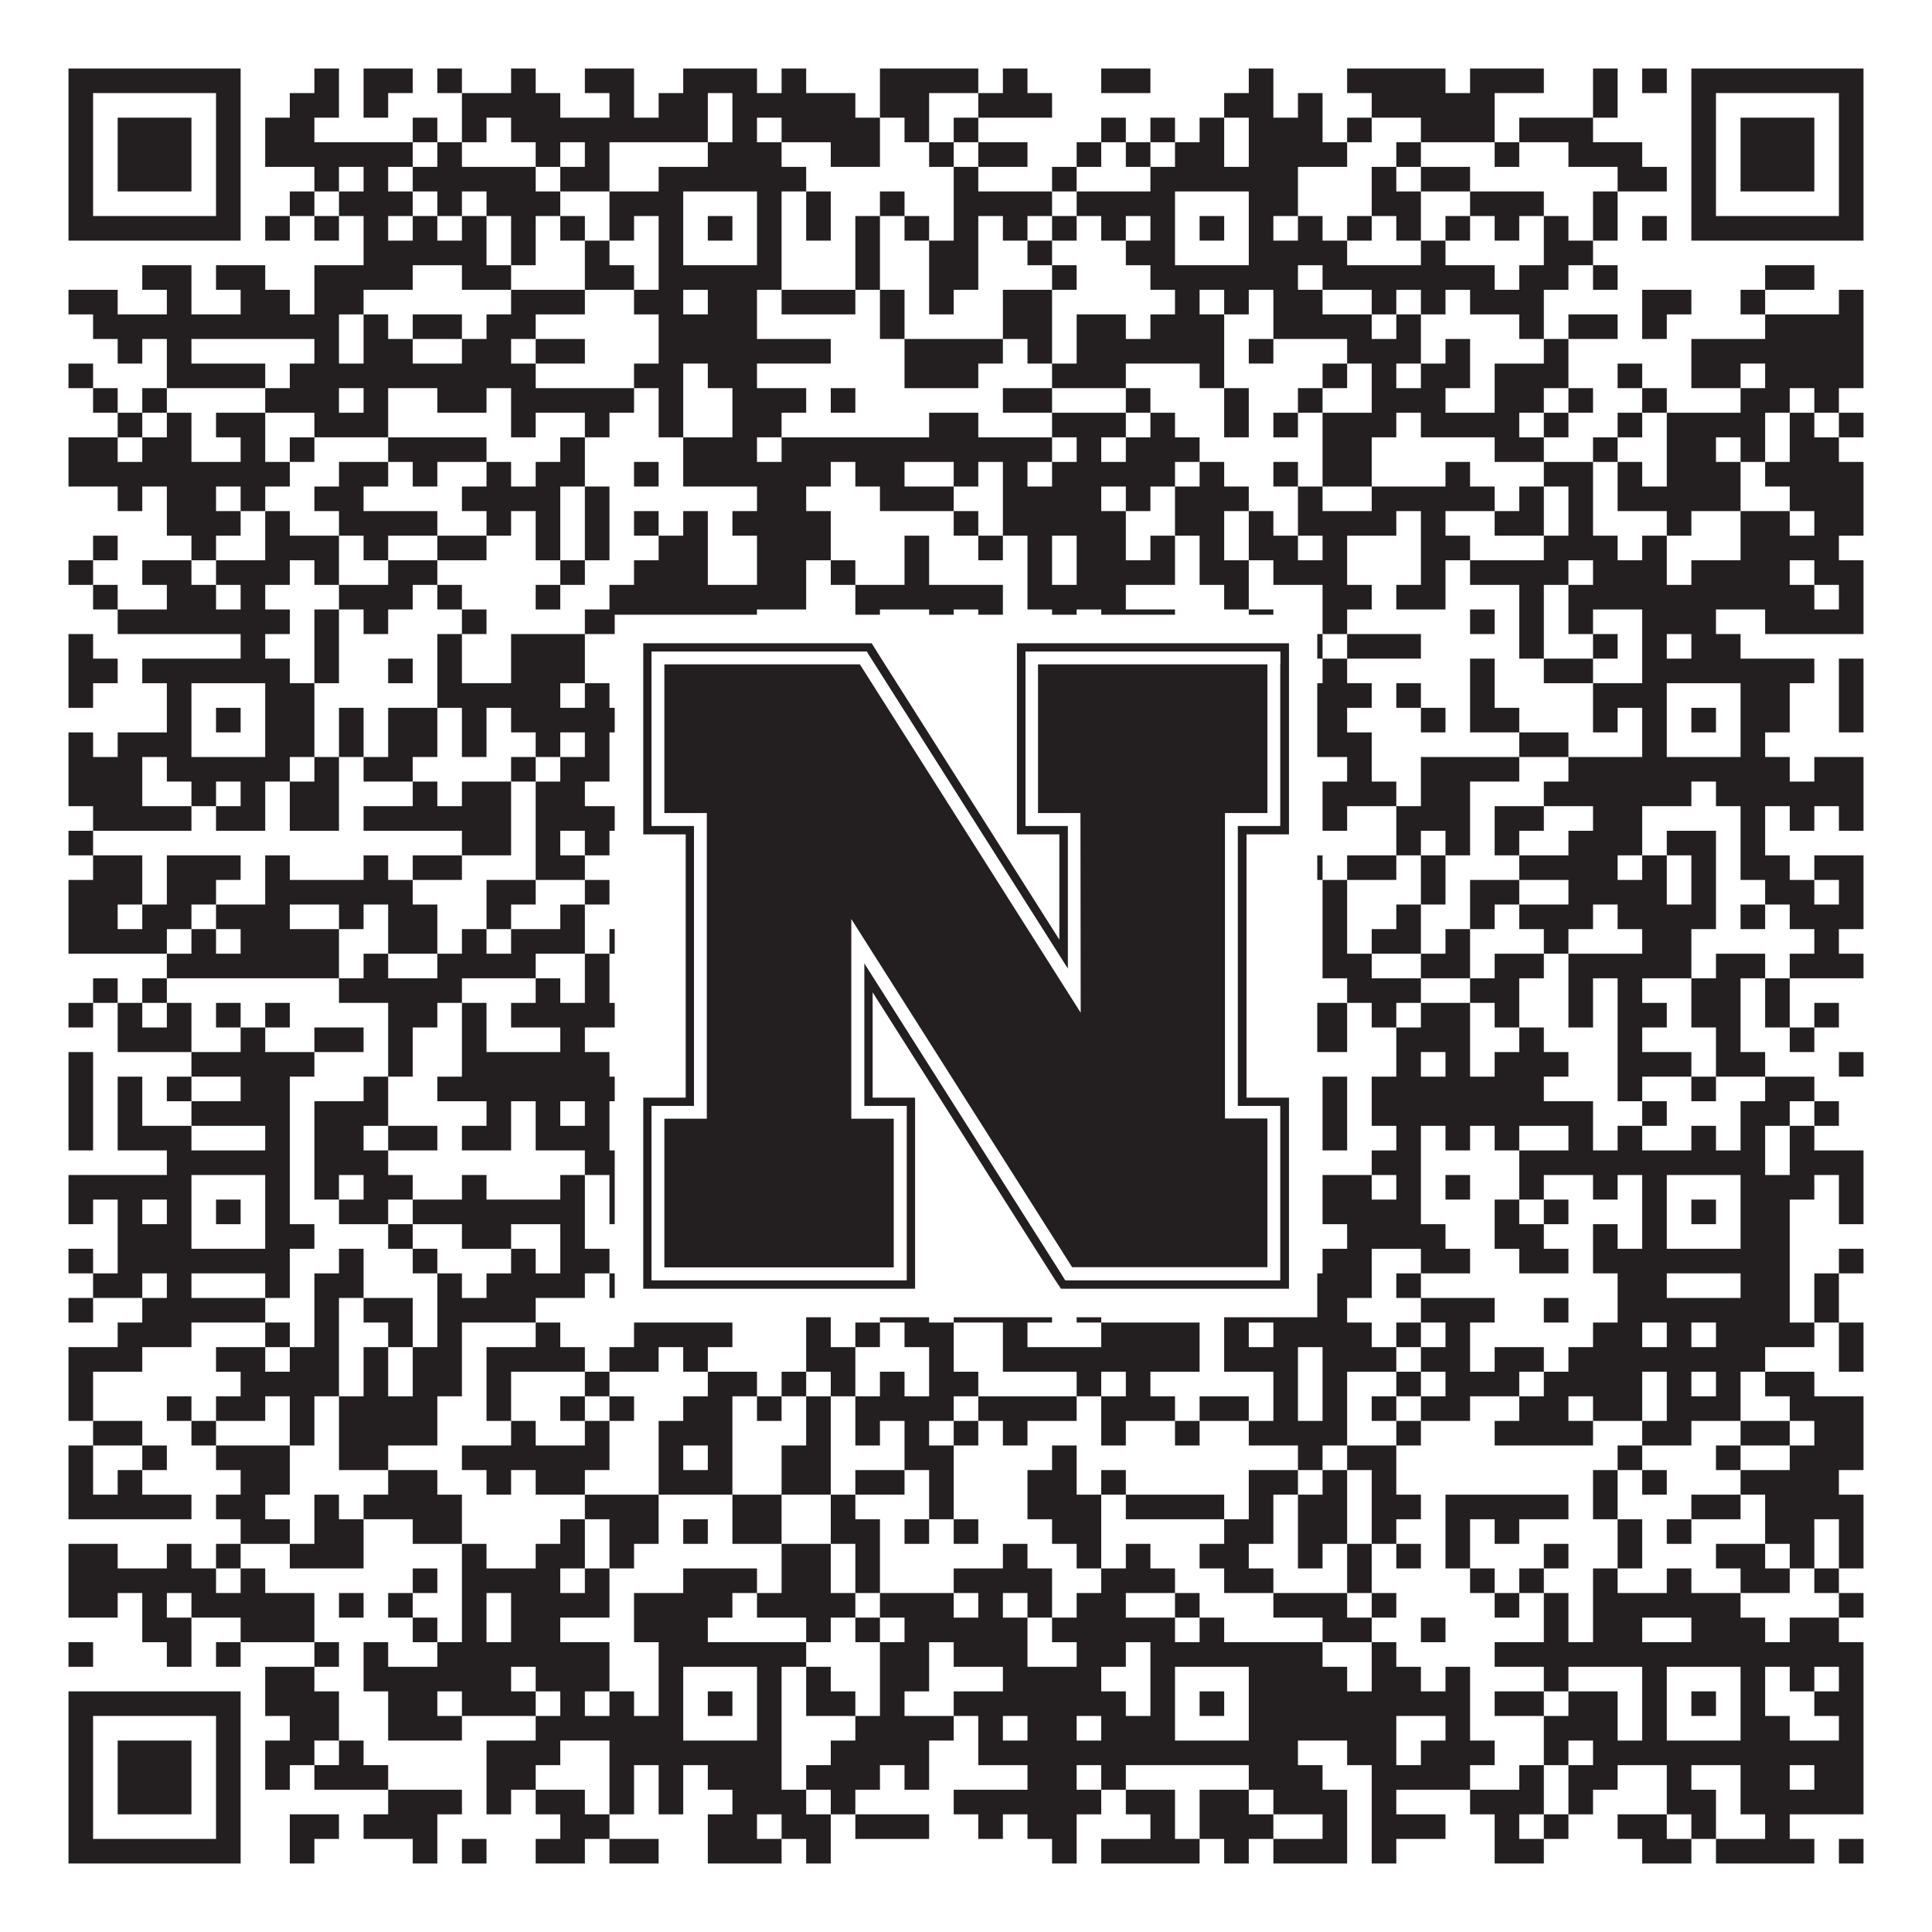 <?xml version="1.0"?>
<svg xmlns="http://www.w3.org/2000/svg" xmlns:xlink="http://www.w3.org/1999/xlink" version="1.1" width="1100px" height="1100px" viewBox="0 0 1100 1100"><rect x="0" y="0" width="1100" height="1100" fill="#ffffff" fill-opacity="1"/><path fill="#231f20" fill-opacity="1" d="M39,39L137,39L137,53L39,53ZM179,39L193,39L193,53L179,53ZM207,39L235,39L235,53L207,53ZM249,39L263,39L263,53L249,53ZM291,39L305,39L305,53L291,53ZM333,39L361,39L361,53L333,53ZM389,39L431,39L431,53L389,53ZM445,39L459,39L459,53L445,53ZM501,39L557,39L557,53L501,53ZM571,39L585,39L585,53L571,53ZM627,39L655,39L655,53L627,53ZM711,39L725,39L725,53L711,53ZM767,39L823,39L823,53L767,53ZM837,39L879,39L879,53L837,53ZM907,39L921,39L921,53L907,53ZM935,39L949,39L949,53L935,53ZM963,39L1061,39L1061,53L963,53ZM39,53L53,53L53,67L39,67ZM123,53L137,53L137,67L123,67ZM165,53L193,53L193,67L165,67ZM207,53L221,53L221,67L207,67ZM263,53L319,53L319,67L263,67ZM347,53L361,53L361,67L347,67ZM375,53L403,53L403,67L375,67ZM417,53L487,53L487,67L417,67ZM501,53L529,53L529,67L501,67ZM557,53L599,53L599,67L557,67ZM697,53L725,53L725,67L697,67ZM739,53L753,53L753,67L739,67ZM781,53L851,53L851,67L781,67ZM907,53L921,53L921,67L907,67ZM963,53L977,53L977,67L963,67ZM1047,53L1061,53L1061,67L1047,67ZM39,67L53,67L53,81L39,81ZM67,67L109,67L109,81L67,81ZM123,67L137,67L137,81L123,81ZM151,67L179,67L179,81L151,81ZM235,67L249,67L249,81L235,81ZM263,67L277,67L277,81L263,81ZM291,67L403,67L403,81L291,81ZM417,67L431,67L431,81L417,81ZM445,67L501,67L501,81L445,81ZM515,67L529,67L529,81L515,81ZM543,67L557,67L557,81L543,81ZM627,67L641,67L641,81L627,81ZM655,67L669,67L669,81L655,81ZM683,67L697,67L697,81L683,81ZM711,67L753,67L753,81L711,81ZM767,67L781,67L781,81L767,81ZM809,67L851,67L851,81L809,81ZM865,67L907,67L907,81L865,81ZM963,67L977,67L977,81L963,81ZM991,67L1033,67L1033,81L991,81ZM1047,67L1061,67L1061,81L1047,81ZM39,81L53,81L53,95L39,95ZM67,81L109,81L109,95L67,95ZM123,81L137,81L137,95L123,95ZM151,81L235,81L235,95L151,95ZM249,81L263,81L263,95L249,95ZM305,81L319,81L319,95L305,95ZM333,81L347,81L347,95L333,95ZM403,81L445,81L445,95L403,95ZM473,81L501,81L501,95L473,95ZM529,81L543,81L543,95L529,95ZM557,81L585,81L585,95L557,95ZM613,81L627,81L627,95L613,95ZM641,81L655,81L655,95L641,95ZM669,81L697,81L697,95L669,95ZM711,81L767,81L767,95L711,95ZM795,81L809,81L809,95L795,95ZM851,81L865,81L865,95L851,95ZM893,81L935,81L935,95L893,95ZM963,81L977,81L977,95L963,95ZM991,81L1033,81L1033,95L991,95ZM1047,81L1061,81L1061,95L1047,95ZM39,95L53,95L53,109L39,109ZM67,95L109,95L109,109L67,109ZM123,95L137,95L137,109L123,109ZM179,95L193,95L193,109L179,109ZM207,95L221,95L221,109L207,109ZM235,95L305,95L305,109L235,109ZM319,95L347,95L347,109L319,109ZM375,95L459,95L459,109L375,109ZM543,95L557,95L557,109L543,109ZM599,95L613,95L613,109L599,109ZM655,95L739,95L739,109L655,109ZM781,95L795,95L795,109L781,109ZM809,95L837,95L837,109L809,109ZM921,95L949,95L949,109L921,109ZM963,95L977,95L977,109L963,109ZM991,95L1033,95L1033,109L991,109ZM1047,95L1061,95L1061,109L1047,109ZM39,109L53,109L53,123L39,123ZM123,109L137,109L137,123L123,123ZM165,109L179,109L179,123L165,123ZM193,109L235,109L235,123L193,123ZM249,109L263,109L263,123L249,123ZM277,109L319,109L319,123L277,123ZM347,109L389,109L389,123L347,123ZM431,109L445,109L445,123L431,123ZM459,109L473,109L473,123L459,123ZM501,109L515,109L515,123L501,123ZM543,109L599,109L599,123L543,123ZM613,109L669,109L669,123L613,123ZM711,109L739,109L739,123L711,123ZM781,109L809,109L809,123L781,123ZM837,109L879,109L879,123L837,123ZM907,109L921,109L921,123L907,123ZM963,109L977,109L977,123L963,123ZM1047,109L1061,109L1061,123L1047,123ZM39,123L137,123L137,137L39,137ZM151,123L165,123L165,137L151,137ZM179,123L193,123L193,137L179,137ZM207,123L221,123L221,137L207,137ZM235,123L249,123L249,137L235,137ZM263,123L277,123L277,137L263,137ZM291,123L305,123L305,137L291,137ZM319,123L333,123L333,137L319,137ZM347,123L361,123L361,137L347,137ZM375,123L389,123L389,137L375,137ZM403,123L417,123L417,137L403,137ZM431,123L445,123L445,137L431,137ZM459,123L473,123L473,137L459,137ZM487,123L501,123L501,137L487,137ZM515,123L529,123L529,137L515,137ZM543,123L557,123L557,137L543,137ZM571,123L585,123L585,137L571,137ZM599,123L613,123L613,137L599,137ZM627,123L641,123L641,137L627,137ZM655,123L669,123L669,137L655,137ZM683,123L697,123L697,137L683,137ZM711,123L725,123L725,137L711,137ZM739,123L753,123L753,137L739,137ZM767,123L781,123L781,137L767,137ZM795,123L809,123L809,137L795,137ZM823,123L837,123L837,137L823,137ZM851,123L865,123L865,137L851,137ZM879,123L893,123L893,137L879,137ZM907,123L921,123L921,137L907,137ZM935,123L949,123L949,137L935,137ZM963,123L1061,123L1061,137L963,137ZM207,137L277,137L277,151L207,151ZM291,137L305,137L305,151L291,151ZM333,137L347,137L347,151L333,151ZM375,137L389,137L389,151L375,151ZM431,137L445,137L445,151L431,151ZM487,137L501,137L501,151L487,151ZM529,137L557,137L557,151L529,151ZM585,137L599,137L599,151L585,151ZM641,137L669,137L669,151L641,151ZM711,137L767,137L767,151L711,151ZM809,137L823,137L823,151L809,151ZM879,137L907,137L907,151L879,151ZM81,151L109,151L109,165L81,165ZM123,151L151,151L151,165L123,165ZM179,151L235,151L235,165L179,165ZM263,151L291,151L291,165L263,165ZM333,151L361,151L361,165L333,165ZM375,151L445,151L445,165L375,165ZM487,151L501,151L501,165L487,165ZM529,151L557,151L557,165L529,165ZM599,151L613,151L613,165L599,165ZM655,151L739,151L739,165L655,165ZM753,151L851,151L851,165L753,165ZM865,151L893,151L893,165L865,165ZM907,151L921,151L921,165L907,165ZM1005,151L1033,151L1033,165L1005,165ZM39,165L67,165L67,179L39,179ZM95,165L109,165L109,179L95,179ZM137,165L165,165L165,179L137,179ZM179,165L207,165L207,179L179,179ZM291,165L333,165L333,179L291,179ZM361,165L389,165L389,179L361,179ZM403,165L431,165L431,179L403,179ZM445,165L487,165L487,179L445,179ZM501,165L515,165L515,179L501,179ZM529,165L543,165L543,179L529,179ZM571,165L599,165L599,179L571,179ZM669,165L683,165L683,179L669,179ZM697,165L711,165L711,179L697,179ZM725,165L753,165L753,179L725,179ZM781,165L795,165L795,179L781,179ZM809,165L823,165L823,179L809,179ZM837,165L879,165L879,179L837,179ZM935,165L963,165L963,179L935,179ZM991,165L1005,165L1005,179L991,179ZM1047,165L1061,165L1061,179L1047,179ZM53,179L193,179L193,193L53,193ZM207,179L221,179L221,193L207,193ZM235,179L263,179L263,193L235,193ZM277,179L305,179L305,193L277,193ZM375,179L431,179L431,193L375,193ZM501,179L515,179L515,193L501,193ZM571,179L599,179L599,193L571,193ZM613,179L641,179L641,193L613,193ZM655,179L697,179L697,193L655,193ZM725,179L781,179L781,193L725,193ZM795,179L809,179L809,193L795,193ZM865,179L879,179L879,193L865,193ZM893,179L921,179L921,193L893,193ZM935,179L949,179L949,193L935,193ZM1005,179L1061,179L1061,193L1005,193ZM67,193L81,193L81,207L67,207ZM95,193L109,193L109,207L95,207ZM179,193L193,193L193,207L179,207ZM207,193L235,193L235,207L207,207ZM263,193L291,193L291,207L263,207ZM305,193L333,193L333,207L305,207ZM375,193L473,193L473,207L375,207ZM515,193L571,193L571,207L515,207ZM585,193L599,193L599,207L585,207ZM613,193L697,193L697,207L613,207ZM711,193L725,193L725,207L711,207ZM767,193L809,193L809,207L767,207ZM823,193L837,193L837,207L823,207ZM879,193L893,193L893,207L879,207ZM963,193L1061,193L1061,207L963,207ZM39,207L53,207L53,221L39,221ZM95,207L151,207L151,221L95,221ZM165,207L305,207L305,221L165,221ZM361,207L389,207L389,221L361,221ZM403,207L431,207L431,221L403,221ZM515,207L557,207L557,221L515,221ZM599,207L641,207L641,221L599,221ZM683,207L697,207L697,221L683,221ZM753,207L767,207L767,221L753,221ZM781,207L795,207L795,221L781,221ZM809,207L837,207L837,221L809,221ZM851,207L893,207L893,221L851,221ZM921,207L935,207L935,221L921,221ZM963,207L991,207L991,221L963,221ZM1005,207L1061,207L1061,221L1005,221ZM53,221L67,221L67,235L53,235ZM81,221L95,221L95,235L81,235ZM151,221L193,221L193,235L151,235ZM207,221L221,221L221,235L207,235ZM249,221L277,221L277,235L249,235ZM291,221L361,221L361,235L291,235ZM375,221L389,221L389,235L375,235ZM417,221L459,221L459,235L417,235ZM473,221L487,221L487,235L473,235ZM571,221L599,221L599,235L571,235ZM641,221L655,221L655,235L641,235ZM697,221L711,221L711,235L697,235ZM739,221L753,221L753,235L739,235ZM781,221L823,221L823,235L781,235ZM851,221L879,221L879,235L851,235ZM893,221L907,221L907,235L893,235ZM935,221L949,221L949,235L935,235ZM991,221L1019,221L1019,235L991,235ZM1033,221L1047,221L1047,235L1033,235ZM67,235L81,235L81,249L67,249ZM95,235L109,235L109,249L95,249ZM123,235L151,235L151,249L123,249ZM179,235L221,235L221,249L179,249ZM291,235L305,235L305,249L291,249ZM333,235L347,235L347,249L333,249ZM375,235L389,235L389,249L375,249ZM417,235L445,235L445,249L417,249ZM529,235L557,235L557,249L529,249ZM599,235L641,235L641,249L599,249ZM655,235L669,235L669,249L655,249ZM697,235L711,235L711,249L697,249ZM725,235L739,235L739,249L725,249ZM753,235L795,235L795,249L753,249ZM809,235L865,235L865,249L809,249ZM879,235L893,235L893,249L879,249ZM921,235L935,235L935,249L921,249ZM949,235L1005,235L1005,249L949,249ZM1019,235L1033,235L1033,249L1019,249ZM1047,235L1061,235L1061,249L1047,249ZM39,249L67,249L67,263L39,263ZM81,249L109,249L109,263L81,263ZM137,249L151,249L151,263L137,263ZM165,249L179,249L179,263L165,263ZM221,249L277,249L277,263L221,263ZM319,249L333,249L333,263L319,263ZM389,249L431,249L431,263L389,263ZM445,249L599,249L599,263L445,263ZM613,249L627,249L627,263L613,263ZM641,249L683,249L683,263L641,263ZM753,249L781,249L781,263L753,263ZM851,249L879,249L879,263L851,263ZM907,249L921,249L921,263L907,263ZM949,249L977,249L977,263L949,263ZM991,249L1005,249L1005,263L991,263ZM1019,249L1047,249L1047,263L1019,263ZM39,263L165,263L165,277L39,277ZM193,263L221,263L221,277L193,277ZM235,263L249,263L249,277L235,277ZM277,263L291,263L291,277L277,277ZM305,263L333,263L333,277L305,277ZM361,263L375,263L375,277L361,277ZM389,263L473,263L473,277L389,277ZM487,263L515,263L515,277L487,277ZM543,263L557,263L557,277L543,277ZM571,263L585,263L585,277L571,277ZM599,263L669,263L669,277L599,277ZM683,263L697,263L697,277L683,277ZM725,263L739,263L739,277L725,277ZM753,263L781,263L781,277L753,277ZM823,263L837,263L837,277L823,277ZM879,263L907,263L907,277L879,277ZM921,263L935,263L935,277L921,277ZM949,263L991,263L991,277L949,277ZM1005,263L1061,263L1061,277L1005,277ZM67,277L81,277L81,291L67,291ZM95,277L123,277L123,291L95,291ZM137,277L151,277L151,291L137,291ZM179,277L207,277L207,291L179,291ZM263,277L319,277L319,291L263,291ZM333,277L347,277L347,291L333,291ZM431,277L459,277L459,291L431,291ZM501,277L543,277L543,291L501,291ZM571,277L627,277L627,291L571,291ZM641,277L655,277L655,291L641,291ZM669,277L711,277L711,291L669,291ZM739,277L753,277L753,291L739,291ZM781,277L851,277L851,291L781,291ZM865,277L879,277L879,291L865,291ZM893,277L907,277L907,291L893,291ZM921,277L991,277L991,291L921,291ZM1019,277L1061,277L1061,291L1019,291ZM95,291L137,291L137,305L95,305ZM151,291L165,291L165,305L151,305ZM193,291L249,291L249,305L193,305ZM277,291L291,291L291,305L277,305ZM305,291L319,291L319,305L305,305ZM333,291L347,291L347,305L333,305ZM361,291L375,291L375,305L361,305ZM389,291L403,291L403,305L389,305ZM417,291L473,291L473,305L417,305ZM543,291L557,291L557,305L543,305ZM571,291L641,291L641,305L571,305ZM669,291L697,291L697,305L669,305ZM711,291L725,291L725,305L711,305ZM739,291L795,291L795,305L739,305ZM809,291L823,291L823,305L809,305ZM851,291L879,291L879,305L851,305ZM893,291L907,291L907,305L893,305ZM949,291L963,291L963,305L949,305ZM991,291L1019,291L1019,305L991,305ZM1033,291L1061,291L1061,305L1033,305ZM53,305L67,305L67,319L53,319ZM109,305L123,305L123,319L109,319ZM151,305L193,305L193,319L151,319ZM207,305L221,305L221,319L207,319ZM249,305L277,305L277,319L249,319ZM305,305L319,305L319,319L305,319ZM333,305L347,305L347,319L333,319ZM375,305L403,305L403,319L375,319ZM431,305L473,305L473,319L431,319ZM515,305L529,305L529,319L515,319ZM557,305L571,305L571,319L557,319ZM585,305L599,305L599,319L585,319ZM613,305L641,305L641,319L613,319ZM655,305L669,305L669,319L655,319ZM683,305L697,305L697,319L683,319ZM711,305L739,305L739,319L711,319ZM753,305L767,305L767,319L753,319ZM809,305L837,305L837,319L809,319ZM879,305L921,305L921,319L879,319ZM935,305L949,305L949,319L935,319ZM991,305L1047,305L1047,319L991,319ZM39,319L53,319L53,333L39,333ZM81,319L109,319L109,333L81,333ZM123,319L165,319L165,333L123,333ZM179,319L193,319L193,333L179,333ZM221,319L249,319L249,333L221,333ZM319,319L333,319L333,333L319,333ZM361,319L403,319L403,333L361,333ZM431,319L459,319L459,333L431,333ZM473,319L487,319L487,333L473,333ZM515,319L529,319L529,333L515,333ZM585,319L599,319L599,333L585,333ZM613,319L669,319L669,333L613,333ZM683,319L711,319L711,333L683,333ZM725,319L767,319L767,333L725,333ZM809,319L823,319L823,333L809,333ZM837,319L893,319L893,333L837,333ZM907,319L949,319L949,333L907,333ZM963,319L1019,319L1019,333L963,333ZM1033,319L1061,319L1061,333L1033,333ZM53,333L67,333L67,347L53,347ZM95,333L123,333L123,347L95,347ZM137,333L151,333L151,347L137,347ZM193,333L235,333L235,347L193,347ZM249,333L263,333L263,347L249,347ZM305,333L319,333L319,347L305,347ZM347,333L459,333L459,347L347,347ZM487,333L571,333L571,347L487,347ZM585,333L641,333L641,347L585,347ZM697,333L711,333L711,347L697,347ZM753,333L781,333L781,347L753,347ZM795,333L823,333L823,347L795,347ZM865,333L879,333L879,347L865,347ZM893,333L1033,333L1033,347L893,347ZM1047,333L1061,333L1061,347L1047,347ZM67,347L165,347L165,361L67,361ZM179,347L193,347L193,361L179,361ZM207,347L221,347L221,361L207,361ZM263,347L277,347L277,361L263,361ZM333,347L431,347L431,361L333,361ZM487,347L501,347L501,361L487,361ZM529,347L543,347L543,361L529,361ZM557,347L571,347L571,361L557,361ZM599,347L613,347L613,361L599,361ZM627,347L669,347L669,361L627,361ZM711,347L725,347L725,361L711,361ZM753,347L767,347L767,361L753,361ZM837,347L851,347L851,361L837,361ZM865,347L879,347L879,361L865,361ZM893,347L907,347L907,361L893,361ZM935,347L977,347L977,361L935,361ZM1005,347L1061,347L1061,361L1005,361ZM39,361L53,361L53,375L39,375ZM137,361L151,361L151,375L137,375ZM179,361L193,361L193,375L179,375ZM249,361L263,361L263,375L249,375ZM291,361L333,361L333,375L291,375ZM361,361L389,361L389,375L361,375ZM403,361L445,361L445,375L403,375ZM459,361L487,361L487,375L459,375ZM529,361L543,361L543,375L529,375ZM599,361L669,361L669,375L599,375ZM683,361L711,361L711,375L683,375ZM739,361L753,361L753,375L739,375ZM767,361L809,361L809,375L767,375ZM865,361L879,361L879,375L865,375ZM907,361L921,361L921,375L907,375ZM935,361L949,361L949,375L935,375ZM963,361L991,361L991,375L963,375ZM39,375L67,375L67,389L39,389ZM81,375L165,375L165,389L81,389ZM179,375L193,375L193,389L179,389ZM221,375L235,375L235,389L221,389ZM249,375L263,375L263,389L249,389ZM291,375L333,375L333,389L291,389ZM361,375L445,375L445,389L361,389ZM459,375L473,375L473,389L459,389ZM501,375L529,375L529,389L501,389ZM543,375L599,375L599,389L543,389ZM613,375L627,375L627,389L613,389ZM655,375L725,375L725,389L655,389ZM753,375L767,375L767,389L753,389ZM837,375L851,375L851,389L837,389ZM879,375L907,375L907,389L879,389ZM935,375L1033,375L1033,389L935,389ZM1047,375L1061,375L1061,389L1047,389ZM39,389L53,389L53,403L39,403ZM95,389L109,389L109,403L95,403ZM151,389L179,389L179,403L151,403ZM249,389L319,389L319,403L249,403ZM333,389L347,389L347,403L333,403ZM361,389L389,389L389,403L361,403ZM431,389L459,389L459,403L431,403ZM487,389L501,389L501,403L487,403ZM515,389L543,389L543,403L515,403ZM599,389L627,389L627,403L599,403ZM655,389L669,389L669,403L655,403ZM711,389L781,389L781,403L711,403ZM795,389L809,389L809,403L795,403ZM837,389L851,389L851,403L837,403ZM907,389L949,389L949,403L907,403ZM991,389L1019,389L1019,403L991,403ZM1047,389L1061,389L1061,403L1047,403ZM95,403L109,403L109,417L95,417ZM123,403L137,403L137,417L123,417ZM151,403L179,403L179,417L151,417ZM193,403L207,403L207,417L193,417ZM221,403L249,403L249,417L221,417ZM263,403L277,403L277,417L263,417ZM291,403L389,403L389,417L291,417ZM403,403L417,403L417,417L403,417ZM431,403L445,403L445,417L431,417ZM473,403L585,403L585,417L473,417ZM641,403L669,403L669,417L641,417ZM683,403L697,403L697,417L683,417ZM711,403L725,403L725,417L711,417ZM739,403L767,403L767,417L739,417ZM809,403L823,403L823,417L809,417ZM837,403L865,403L865,417L837,417ZM907,403L921,403L921,417L907,417ZM935,403L949,403L949,417L935,417ZM963,403L977,403L977,417L963,417ZM991,403L1019,403L1019,417L991,417ZM1047,403L1061,403L1061,417L1047,417ZM39,417L53,417L53,431L39,431ZM67,417L109,417L109,431L67,431ZM151,417L179,417L179,431L151,431ZM193,417L207,417L207,431L193,431ZM221,417L249,417L249,431L221,431ZM263,417L277,417L277,431L263,431ZM305,417L319,417L319,431L305,431ZM333,417L347,417L347,431L333,431ZM375,417L389,417L389,431L375,431ZM431,417L459,417L459,431L431,431ZM473,417L487,417L487,431L473,431ZM599,417L613,417L613,431L599,431ZM627,417L641,417L641,431L627,431ZM655,417L669,417L669,431L655,431ZM711,417L725,417L725,431L711,431ZM739,417L781,417L781,431L739,431ZM865,417L893,417L893,431L865,431ZM935,417L949,417L949,431L935,431ZM991,417L1005,417L1005,431L991,431ZM39,431L81,431L81,445L39,445ZM95,431L165,431L165,445L95,445ZM179,431L193,431L193,445L179,445ZM207,431L235,431L235,445L207,445ZM291,431L305,431L305,445L291,445ZM319,431L347,431L347,445L319,445ZM375,431L445,431L445,445L375,445ZM459,431L501,431L501,445L459,445ZM515,431L543,431L543,445L515,445ZM585,431L613,431L613,445L585,445ZM641,431L739,431L739,445L641,445ZM767,431L781,431L781,445L767,445ZM809,431L865,431L865,445L809,445ZM893,431L1019,431L1019,445L893,445ZM1033,431L1061,431L1061,445L1033,445ZM39,445L81,445L81,459L39,459ZM109,445L123,445L123,459L109,459ZM137,445L151,445L151,459L137,459ZM165,445L193,445L193,459L165,459ZM235,445L249,445L249,459L235,459ZM263,445L291,445L291,459L263,459ZM305,445L333,445L333,459L305,459ZM361,445L389,445L389,459L361,459ZM403,445L501,445L501,459L403,459ZM515,445L529,445L529,459L515,459ZM571,445L585,445L585,459L571,459ZM599,445L613,445L613,459L599,459ZM627,445L641,445L641,459L627,459ZM655,445L669,445L669,459L655,459ZM683,445L725,445L725,459L683,459ZM753,445L795,445L795,459L753,459ZM809,445L837,445L837,459L809,459ZM879,445L963,445L963,459L879,459ZM977,445L1061,445L1061,459L977,459ZM53,459L109,459L109,473L53,473ZM123,459L151,459L151,473L123,473ZM165,459L193,459L193,473L165,473ZM207,459L291,459L291,473L207,473ZM305,459L361,459L361,473L305,473ZM403,459L417,459L417,473L403,473ZM431,459L473,459L473,473L431,473ZM585,459L599,459L599,473L585,473ZM613,459L627,459L627,473L613,473ZM655,459L683,459L683,473L655,473ZM697,459L711,459L711,473L697,473ZM725,459L739,459L739,473L725,473ZM753,459L767,459L767,473L753,473ZM795,459L837,459L837,473L795,473ZM851,459L879,459L879,473L851,473ZM907,459L935,459L935,473L907,473ZM991,459L1005,459L1005,473L991,473ZM1019,459L1033,459L1033,473L1019,473ZM1047,459L1061,459L1061,473L1047,473ZM39,473L53,473L53,487L39,487ZM263,473L291,473L291,487L263,487ZM305,473L319,473L319,487L305,487ZM333,473L347,473L347,487L333,487ZM361,473L431,473L431,487L361,487ZM445,473L459,473L459,487L445,487ZM487,473L515,473L515,487L487,487ZM529,473L543,473L543,487L529,487ZM557,473L571,473L571,487L557,487ZM585,473L613,473L613,487L585,487ZM641,473L655,473L655,487L641,487ZM697,473L739,473L739,487L697,487ZM795,473L809,473L809,487L795,487ZM823,473L837,473L837,487L823,487ZM851,473L865,473L865,487L851,487ZM893,473L935,473L935,487L893,487ZM949,473L977,473L977,487L949,487ZM991,473L1005,473L1005,487L991,487ZM53,487L81,487L81,501L53,501ZM95,487L137,487L137,501L95,501ZM151,487L165,487L165,501L151,501ZM207,487L221,487L221,501L207,501ZM235,487L263,487L263,501L235,501ZM305,487L333,487L333,501L305,501ZM389,487L473,487L473,501L389,501ZM487,487L529,487L529,501L487,501ZM543,487L627,487L627,501L543,501ZM641,487L711,487L711,501L641,501ZM739,487L753,487L753,501L739,501ZM767,487L795,487L795,501L767,501ZM809,487L823,487L823,501L809,501ZM865,487L921,487L921,501L865,501ZM935,487L949,487L949,501L935,501ZM963,487L977,487L977,501L963,501ZM991,487L1019,487L1019,501L991,501ZM1033,487L1061,487L1061,501L1033,501ZM39,501L81,501L81,515L39,515ZM95,501L123,501L123,515L95,515ZM151,501L235,501L235,515L151,515ZM277,501L305,501L305,515L277,515ZM333,501L347,501L347,515L333,515ZM361,501L375,501L375,515L361,515ZM389,501L403,501L403,515L389,515ZM431,501L473,501L473,515L431,515ZM529,501L585,501L585,515L529,515ZM599,501L613,501L613,515L599,515ZM655,501L683,501L683,515L655,515ZM697,501L711,501L711,515L697,515ZM753,501L767,501L767,515L753,515ZM809,501L823,501L823,515L809,515ZM837,501L865,501L865,515L837,515ZM893,501L949,501L949,515L893,515ZM963,501L977,501L977,515L963,515ZM1005,501L1033,501L1033,515L1005,515ZM1047,501L1061,501L1061,515L1047,515ZM39,515L67,515L67,529L39,529ZM81,515L109,515L109,529L81,529ZM123,515L165,515L165,529L123,529ZM193,515L207,515L207,529L193,529ZM221,515L249,515L249,529L221,529ZM277,515L291,515L291,529L277,529ZM319,515L333,515L333,529L319,529ZM389,515L431,515L431,529L389,529ZM445,515L487,515L487,529L445,529ZM543,515L585,515L585,529L543,529ZM613,515L627,515L627,529L613,529ZM641,515L711,515L711,529L641,529ZM753,515L767,515L767,529L753,529ZM795,515L809,515L809,529L795,529ZM837,515L851,515L851,529L837,529ZM865,515L907,515L907,529L865,529ZM921,515L977,515L977,529L921,529ZM991,515L1005,515L1005,529L991,529ZM1019,515L1061,515L1061,529L1019,529ZM39,529L95,529L95,543L39,543ZM109,529L123,529L123,543L109,543ZM137,529L193,529L193,543L137,543ZM221,529L249,529L249,543L221,543ZM263,529L277,529L277,543L263,543ZM291,529L333,529L333,543L291,543ZM347,529L375,529L375,543L347,543ZM417,529L445,529L445,543L417,543ZM501,529L515,529L515,543L501,543ZM529,529L599,529L599,543L529,543ZM641,529L655,529L655,543L641,543ZM669,529L725,529L725,543L669,543ZM753,529L767,529L767,543L753,543ZM781,529L809,529L809,543L781,543ZM823,529L837,529L837,543L823,543ZM879,529L893,529L893,543L879,543ZM935,529L963,529L963,543L935,543ZM1033,529L1047,529L1047,543L1033,543ZM95,543L193,543L193,557L95,557ZM207,543L221,543L221,557L207,557ZM249,543L305,543L305,557L249,557ZM333,543L347,543L347,557L333,557ZM361,543L389,543L389,557L361,557ZM403,543L431,543L431,557L403,557ZM445,543L473,543L473,557L445,557ZM515,543L557,543L557,557L515,557ZM585,543L599,543L599,557L585,557ZM641,543L669,543L669,557L641,557ZM753,543L781,543L781,557L753,557ZM809,543L837,543L837,557L809,557ZM851,543L879,543L879,557L851,557ZM893,543L963,543L963,557L893,557ZM977,543L1005,543L1005,557L977,557ZM1019,543L1061,543L1061,557L1019,557ZM53,557L67,557L67,571L53,571ZM81,557L95,557L95,571L81,571ZM193,557L263,557L263,571L193,571ZM305,557L319,557L319,571L305,571ZM333,557L347,557L347,571L333,571ZM389,557L403,557L403,571L389,571ZM417,557L431,557L431,571L417,571ZM445,557L459,557L459,571L445,571ZM487,557L501,557L501,571L487,571ZM543,557L557,557L557,571L543,571ZM599,557L613,557L613,571L599,571ZM655,557L669,557L669,571L655,571ZM697,557L739,557L739,571L697,571ZM767,557L809,557L809,571L767,571ZM837,557L865,557L865,571L837,571ZM893,557L907,557L907,571L893,571ZM921,557L935,557L935,571L921,571ZM963,557L991,557L991,571L963,571ZM1005,557L1019,557L1019,571L1005,571ZM39,571L53,571L53,585L39,585ZM67,571L81,571L81,585L67,585ZM95,571L109,571L109,585L95,585ZM123,571L137,571L137,585L123,585ZM151,571L165,571L165,585L151,585ZM221,571L249,571L249,585L221,585ZM263,571L277,571L277,585L263,585ZM291,571L361,571L361,585L291,585ZM431,571L445,571L445,585L431,585ZM459,571L487,571L487,585L459,585ZM501,571L515,571L515,585L501,585ZM557,571L585,571L585,585L557,585ZM613,571L627,571L627,585L613,585ZM641,571L669,571L669,585L641,585ZM697,571L767,571L767,585L697,585ZM781,571L795,571L795,585L781,585ZM809,571L837,571L837,585L809,585ZM851,571L865,571L865,585L851,585ZM893,571L907,571L907,585L893,585ZM921,571L949,571L949,585L921,585ZM963,571L991,571L991,585L963,585ZM1005,571L1019,571L1019,585L1005,585ZM1033,571L1047,571L1047,585L1033,585ZM67,585L109,585L109,599L67,599ZM137,585L151,585L151,599L137,599ZM179,585L207,585L207,599L179,599ZM221,585L235,585L235,599L221,599ZM263,585L277,585L277,599L263,599ZM319,585L333,585L333,599L319,599ZM361,585L375,585L375,599L361,599ZM389,585L403,585L403,599L389,599ZM417,585L459,585L459,599L417,599ZM473,585L515,585L515,599L473,599ZM543,585L557,585L557,599L543,599ZM571,585L627,585L627,599L571,599ZM641,585L683,585L683,599L641,599ZM711,585L725,585L725,599L711,599ZM739,585L767,585L767,599L739,599ZM795,585L837,585L837,599L795,599ZM865,585L879,585L879,599L865,599ZM921,585L935,585L935,599L921,599ZM977,585L991,585L991,599L977,599ZM1019,585L1033,585L1033,599L1019,599ZM39,599L53,599L53,613L39,613ZM109,599L179,599L179,613L109,613ZM221,599L235,599L235,613L221,613ZM263,599L347,599L347,613L263,613ZM361,599L389,599L389,613L361,613ZM417,599L431,599L431,613L417,613ZM445,599L459,599L459,613L445,613ZM473,599L487,599L487,613L473,613ZM501,599L529,599L529,613L501,613ZM557,599L571,599L571,613L557,613ZM627,599L655,599L655,613L627,613ZM683,599L697,599L697,613L683,613ZM711,599L739,599L739,613L711,613ZM795,599L809,599L809,613L795,613ZM823,599L837,599L837,613L823,613ZM851,599L893,599L893,613L851,613ZM921,599L963,599L963,613L921,613ZM977,599L1005,599L1005,613L977,613ZM1047,599L1061,599L1061,613L1047,613ZM39,613L53,613L53,627L39,627ZM67,613L81,613L81,627L67,627ZM95,613L109,613L109,627L95,627ZM137,613L165,613L165,627L137,627ZM207,613L221,613L221,627L207,627ZM249,613L361,613L361,627L249,627ZM375,613L431,613L431,627L375,627ZM445,613L459,613L459,627L445,627ZM487,613L501,613L501,627L487,627ZM543,613L557,613L557,627L543,627ZM571,613L599,613L599,627L571,627ZM613,613L627,613L627,627L613,627ZM753,613L767,613L767,627L753,627ZM781,613L879,613L879,627L781,627ZM921,613L935,613L935,627L921,627ZM963,613L977,613L977,627L963,627ZM1005,613L1033,613L1033,627L1005,627ZM39,627L53,627L53,641L39,641ZM67,627L81,627L81,641L67,641ZM109,627L165,627L165,641L109,641ZM179,627L221,627L221,641L179,641ZM277,627L291,627L291,641L277,641ZM305,627L319,627L319,641L305,641ZM333,627L347,627L347,641L333,641ZM375,627L389,627L389,641L375,641ZM403,627L417,627L417,641L403,641ZM431,627L473,627L473,641L431,641ZM487,627L515,627L515,641L487,641ZM557,627L571,627L571,641L557,641ZM585,627L599,627L599,641L585,641ZM613,627L641,627L641,641L613,641ZM655,627L669,627L669,641L655,641ZM697,627L739,627L739,641L697,641ZM753,627L767,627L767,641L753,641ZM781,627L907,627L907,641L781,641ZM935,627L949,627L949,641L935,641ZM991,627L1019,627L1019,641L991,641ZM1033,627L1047,627L1047,641L1033,641ZM39,641L53,641L53,655L39,655ZM67,641L109,641L109,655L67,655ZM151,641L165,641L165,655L151,655ZM179,641L207,641L207,655L179,655ZM221,641L249,641L249,655L221,655ZM263,641L291,641L291,655L263,655ZM305,641L347,641L347,655L305,655ZM389,641L403,641L403,655L389,655ZM417,641L431,641L431,655L417,655ZM459,641L543,641L543,655L459,655ZM599,641L627,641L627,655L599,655ZM641,641L669,641L669,655L641,655ZM697,641L739,641L739,655L697,655ZM753,641L767,641L767,655L753,655ZM795,641L809,641L809,655L795,655ZM823,641L837,641L837,655L823,655ZM851,641L865,641L865,655L851,655ZM893,641L907,641L907,655L893,655ZM921,641L935,641L935,655L921,655ZM963,641L977,641L977,655L963,655ZM991,641L1005,641L1005,655L991,655ZM1019,641L1033,641L1033,655L1019,655ZM95,655L165,655L165,669L95,669ZM179,655L221,655L221,669L179,669ZM333,655L361,655L361,669L333,669ZM375,655L501,655L501,669L375,669ZM515,655L543,655L543,669L515,669ZM599,655L613,655L613,669L599,669ZM641,655L725,655L725,669L641,669ZM781,655L809,655L809,669L781,669ZM865,655L1005,655L1005,669L865,669ZM1019,655L1061,655L1061,669L1019,669ZM39,669L109,669L109,683L39,683ZM151,669L165,669L165,683L151,683ZM179,669L193,669L193,683L179,683ZM207,669L235,669L235,683L207,683ZM263,669L277,669L277,683L263,683ZM319,669L333,669L333,683L319,683ZM347,669L361,669L361,683L347,683ZM375,669L389,669L389,683L375,683ZM431,669L445,669L445,683L431,683ZM459,669L487,669L487,683L459,683ZM501,669L515,669L515,683L501,683ZM529,669L543,669L543,683L529,683ZM571,669L585,669L585,683L571,683ZM599,669L627,669L627,683L599,683ZM655,669L669,669L669,683L655,683ZM711,669L725,669L725,683L711,683ZM753,669L781,669L781,683L753,683ZM795,669L809,669L809,683L795,683ZM823,669L837,669L837,683L823,683ZM865,669L879,669L879,683L865,683ZM907,669L921,669L921,683L907,683ZM935,669L949,669L949,683L935,683ZM991,669L1033,669L1033,683L991,683ZM1047,669L1061,669L1061,683L1047,683ZM39,683L53,683L53,697L39,697ZM67,683L81,683L81,697L67,697ZM95,683L109,683L109,697L95,697ZM123,683L137,683L137,697L123,697ZM151,683L165,683L165,697L151,697ZM193,683L221,683L221,697L193,697ZM235,683L333,683L333,697L235,697ZM347,683L389,683L389,697L347,697ZM403,683L417,683L417,697L403,697ZM431,683L487,683L487,697L431,697ZM529,683L543,683L543,697L529,697ZM613,683L641,683L641,697L613,697ZM655,683L669,683L669,697L655,697ZM683,683L697,683L697,697L683,697ZM711,683L739,683L739,697L711,697ZM753,683L809,683L809,697L753,697ZM851,683L865,683L865,697L851,697ZM879,683L893,683L893,697L879,697ZM935,683L949,683L949,697L935,697ZM963,683L977,683L977,697L963,697ZM991,683L1019,683L1019,697L991,697ZM1047,683L1061,683L1061,697L1047,697ZM67,697L109,697L109,711L67,711ZM151,697L179,697L179,711L151,711ZM221,697L235,697L235,711L221,711ZM263,697L291,697L291,711L263,711ZM319,697L333,697L333,711L319,711ZM361,697L389,697L389,711L361,711ZM431,697L445,697L445,711L431,711ZM459,697L515,697L515,711L459,711ZM543,697L557,697L557,711L543,711ZM585,697L669,697L669,711L585,711ZM711,697L725,697L725,711L711,711ZM767,697L823,697L823,711L767,711ZM851,697L879,697L879,711L851,711ZM907,697L921,697L921,711L907,711ZM935,697L949,697L949,711L935,711ZM991,697L1019,697L1019,711L991,711ZM39,711L53,711L53,725L39,725ZM67,711L165,711L165,725L67,725ZM193,711L207,711L207,725L193,725ZM235,711L249,711L249,725L235,725ZM291,711L305,711L305,725L291,725ZM319,711L347,711L347,725L319,725ZM375,711L473,711L473,725L375,725ZM501,711L543,711L543,725L501,725ZM571,711L599,711L599,725L571,725ZM613,711L627,711L627,725L613,725ZM641,711L739,711L739,725L641,725ZM753,711L781,711L781,725L753,725ZM809,711L837,711L837,725L809,725ZM865,711L893,711L893,725L865,725ZM907,711L1019,711L1019,725L907,725ZM1047,711L1061,711L1061,725L1047,725ZM53,725L81,725L81,739L53,739ZM95,725L109,725L109,739L95,739ZM151,725L165,725L165,739L151,739ZM179,725L207,725L207,739L179,739ZM249,725L263,725L263,739L249,739ZM277,725L333,725L333,739L277,739ZM347,725L375,725L375,739L347,739ZM389,725L445,725L445,739L389,739ZM459,725L487,725L487,739L459,739ZM501,725L515,725L515,739L501,739ZM571,725L585,725L585,739L571,739ZM599,725L613,725L613,739L599,739ZM627,725L697,725L697,739L627,739ZM711,725L781,725L781,739L711,739ZM795,725L809,725L809,739L795,739ZM921,725L949,725L949,739L921,739ZM991,725L1019,725L1019,739L991,739ZM1033,725L1047,725L1047,739L1033,739ZM39,739L53,739L53,753L39,753ZM81,739L151,739L151,753L81,753ZM179,739L193,739L193,753L179,753ZM207,739L235,739L235,753L207,753ZM249,739L305,739L305,753L249,753ZM459,739L473,739L473,753L459,753ZM501,739L529,739L529,753L501,753ZM543,739L599,739L599,753L543,753ZM613,739L627,739L627,753L613,753ZM697,739L767,739L767,753L697,753ZM809,739L851,739L851,753L809,753ZM879,739L893,739L893,753L879,753ZM921,739L1019,739L1019,753L921,753ZM1033,739L1047,739L1047,753L1033,753ZM67,753L109,753L109,767L67,767ZM151,753L165,753L165,767L151,767ZM179,753L193,753L193,767L179,767ZM221,753L235,753L235,767L221,767ZM249,753L263,753L263,767L249,767ZM305,753L319,753L319,767L305,767ZM361,753L417,753L417,767L361,767ZM459,753L473,753L473,767L459,767ZM487,753L501,753L501,767L487,767ZM515,753L543,753L543,767L515,767ZM571,753L585,753L585,767L571,767ZM627,753L683,753L683,767L627,767ZM697,753L711,753L711,767L697,767ZM725,753L781,753L781,767L725,767ZM795,753L809,753L809,767L795,767ZM823,753L837,753L837,767L823,767ZM907,753L935,753L935,767L907,767ZM949,753L963,753L963,767L949,767ZM977,753L1033,753L1033,767L977,767ZM1047,753L1061,753L1061,767L1047,767ZM39,767L81,767L81,781L39,781ZM123,767L151,767L151,781L123,781ZM165,767L193,767L193,781L165,781ZM207,767L221,767L221,781L207,781ZM235,767L263,767L263,781L235,781ZM277,767L333,767L333,781L277,781ZM347,767L375,767L375,781L347,781ZM389,767L403,767L403,781L389,781ZM459,767L487,767L487,781L459,781ZM529,767L543,767L543,781L529,781ZM571,767L683,767L683,781L571,781ZM697,767L739,767L739,781L697,781ZM753,767L795,767L795,781L753,781ZM809,767L837,767L837,781L809,781ZM851,767L879,767L879,781L851,781ZM893,767L1005,767L1005,781L893,781ZM1047,767L1061,767L1061,781L1047,781ZM39,781L53,781L53,795L39,795ZM137,781L193,781L193,795L137,795ZM207,781L221,781L221,795L207,795ZM235,781L263,781L263,795L235,795ZM277,781L291,781L291,795L277,795ZM333,781L347,781L347,795L333,795ZM403,781L431,781L431,795L403,795ZM445,781L459,781L459,795L445,795ZM473,781L487,781L487,795L473,795ZM501,781L515,781L515,795L501,795ZM529,781L557,781L557,795L529,795ZM613,781L627,781L627,795L613,795ZM641,781L655,781L655,795L641,795ZM725,781L739,781L739,795L725,795ZM753,781L767,781L767,795L753,795ZM795,781L809,781L809,795L795,795ZM823,781L865,781L865,795L823,795ZM879,781L935,781L935,795L879,795ZM949,781L963,781L963,795L949,795ZM977,781L991,781L991,795L977,795ZM1005,781L1033,781L1033,795L1005,795ZM39,795L53,795L53,809L39,809ZM95,795L109,795L109,809L95,809ZM123,795L151,795L151,809L123,809ZM165,795L179,795L179,809L165,809ZM193,795L249,795L249,809L193,809ZM277,795L291,795L291,809L277,809ZM319,795L333,795L333,809L319,809ZM347,795L361,795L361,809L347,809ZM389,795L417,795L417,809L389,809ZM431,795L445,795L445,809L431,809ZM459,795L473,795L473,809L459,809ZM487,795L543,795L543,809L487,809ZM557,795L613,795L613,809L557,809ZM627,795L669,795L669,809L627,809ZM683,795L711,795L711,809L683,809ZM725,795L739,795L739,809L725,809ZM753,795L767,795L767,809L753,809ZM781,795L795,795L795,809L781,809ZM809,795L837,795L837,809L809,809ZM865,795L893,795L893,809L865,809ZM907,795L935,795L935,809L907,809ZM949,795L991,795L991,809L949,809ZM1019,795L1061,795L1061,809L1019,809ZM53,809L81,809L81,823L53,823ZM109,809L123,809L123,823L109,823ZM165,809L179,809L179,823L165,823ZM193,809L249,809L249,823L193,823ZM291,809L305,809L305,823L291,823ZM333,809L347,809L347,823L333,823ZM375,809L417,809L417,823L375,823ZM459,809L473,809L473,823L459,823ZM487,809L501,809L501,823L487,823ZM515,809L529,809L529,823L515,823ZM543,809L557,809L557,823L543,823ZM571,809L585,809L585,823L571,823ZM627,809L641,809L641,823L627,823ZM669,809L683,809L683,823L669,823ZM711,809L767,809L767,823L711,823ZM795,809L809,809L809,823L795,823ZM851,809L907,809L907,823L851,823ZM935,809L963,809L963,823L935,823ZM991,809L1019,809L1019,823L991,823ZM1033,809L1061,809L1061,823L1033,823ZM39,823L53,823L53,837L39,837ZM81,823L95,823L95,837L81,837ZM123,823L165,823L165,837L123,837ZM193,823L221,823L221,837L193,837ZM263,823L347,823L347,837L263,837ZM375,823L389,823L389,837L375,837ZM403,823L417,823L417,837L403,837ZM445,823L473,823L473,837L445,837ZM515,823L543,823L543,837L515,837ZM599,823L613,823L613,837L599,837ZM739,823L753,823L753,837L739,837ZM767,823L795,823L795,837L767,837ZM921,823L935,823L935,837L921,837ZM977,823L991,823L991,837L977,837ZM1019,823L1061,823L1061,837L1019,837ZM39,837L53,837L53,851L39,851ZM67,837L81,837L81,851L67,851ZM137,837L165,837L165,851L137,851ZM221,837L249,837L249,851L221,851ZM277,837L291,837L291,851L277,851ZM305,837L333,837L333,851L305,851ZM375,837L417,837L417,851L375,851ZM445,837L473,837L473,851L445,851ZM487,837L515,837L515,851L487,851ZM529,837L543,837L543,851L529,851ZM585,837L613,837L613,851L585,851ZM627,837L641,837L641,851L627,851ZM711,837L739,837L739,851L711,851ZM753,837L767,837L767,851L753,851ZM781,837L795,837L795,851L781,851ZM907,837L921,837L921,851L907,851ZM935,837L949,837L949,851L935,851ZM991,837L1047,837L1047,851L991,851ZM39,851L109,851L109,865L39,865ZM123,851L151,851L151,865L123,865ZM179,851L193,851L193,865L179,865ZM207,851L263,851L263,865L207,865ZM333,851L375,851L375,865L333,865ZM417,851L445,851L445,865L417,865ZM473,851L487,851L487,865L473,865ZM529,851L543,851L543,865L529,865ZM585,851L627,851L627,865L585,865ZM641,851L697,851L697,865L641,865ZM711,851L725,851L725,865L711,865ZM739,851L767,851L767,865L739,865ZM781,851L809,851L809,865L781,865ZM823,851L893,851L893,865L823,865ZM907,851L921,851L921,865L907,865ZM963,851L991,851L991,865L963,865ZM1005,851L1061,851L1061,865L1005,865ZM137,865L165,865L165,879L137,879ZM179,865L207,865L207,879L179,879ZM235,865L263,865L263,879L235,879ZM319,865L333,865L333,879L319,879ZM347,865L375,865L375,879L347,879ZM389,865L403,865L403,879L389,879ZM417,865L445,865L445,879L417,879ZM473,865L501,865L501,879L473,879ZM515,865L529,865L529,879L515,879ZM543,865L557,865L557,879L543,879ZM599,865L627,865L627,879L599,879ZM697,865L725,865L725,879L697,879ZM739,865L767,865L767,879L739,879ZM781,865L795,865L795,879L781,879ZM823,865L837,865L837,879L823,879ZM851,865L865,865L865,879L851,879ZM921,865L935,865L935,879L921,879ZM949,865L963,865L963,879L949,879ZM1005,865L1033,865L1033,879L1005,879ZM1047,865L1061,865L1061,879L1047,879ZM39,879L67,879L67,893L39,893ZM95,879L109,879L109,893L95,893ZM123,879L137,879L137,893L123,893ZM165,879L207,879L207,893L165,893ZM263,879L277,879L277,893L263,893ZM305,879L333,879L333,893L305,893ZM347,879L361,879L361,893L347,893ZM445,879L473,879L473,893L445,893ZM487,879L501,879L501,893L487,893ZM571,879L585,879L585,893L571,893ZM613,879L627,879L627,893L613,893ZM641,879L655,879L655,893L641,893ZM683,879L711,879L711,893L683,893ZM739,879L753,879L753,893L739,893ZM767,879L781,879L781,893L767,893ZM795,879L809,879L809,893L795,893ZM823,879L837,879L837,893L823,893ZM879,879L893,879L893,893L879,893ZM921,879L935,879L935,893L921,893ZM977,879L1005,879L1005,893L977,893ZM1019,879L1033,879L1033,893L1019,893ZM1047,879L1061,879L1061,893L1047,893ZM39,893L123,893L123,907L39,907ZM137,893L151,893L151,907L137,907ZM235,893L249,893L249,907L235,907ZM263,893L319,893L319,907L263,907ZM333,893L347,893L347,907L333,907ZM389,893L431,893L431,907L389,907ZM445,893L473,893L473,907L445,907ZM487,893L501,893L501,907L487,907ZM543,893L599,893L599,907L543,907ZM627,893L669,893L669,907L627,907ZM697,893L725,893L725,907L697,907ZM767,893L781,893L781,907L767,907ZM837,893L851,893L851,907L837,907ZM865,893L879,893L879,907L865,907ZM907,893L921,893L921,907L907,907ZM949,893L963,893L963,907L949,907ZM991,893L1019,893L1019,907L991,907ZM1033,893L1047,893L1047,907L1033,907ZM39,907L67,907L67,921L39,921ZM81,907L95,907L95,921L81,921ZM109,907L179,907L179,921L109,921ZM193,907L207,907L207,921L193,921ZM221,907L235,907L235,921L221,921ZM263,907L277,907L277,921L263,921ZM291,907L347,907L347,921L291,921ZM361,907L417,907L417,921L361,921ZM431,907L487,907L487,921L431,921ZM501,907L543,907L543,921L501,921ZM557,907L571,907L571,921L557,921ZM585,907L599,907L599,921L585,921ZM613,907L641,907L641,921L613,921ZM669,907L683,907L683,921L669,921ZM725,907L767,907L767,921L725,921ZM781,907L795,907L795,921L781,921ZM851,907L865,907L865,921L851,921ZM879,907L893,907L893,921L879,921ZM907,907L991,907L991,921L907,921ZM1047,907L1061,907L1061,921L1047,921ZM81,921L109,921L109,935L81,935ZM137,921L179,921L179,935L137,935ZM235,921L249,921L249,935L235,935ZM263,921L277,921L277,935L263,935ZM291,921L319,921L319,935L291,935ZM361,921L403,921L403,935L361,935ZM459,921L473,921L473,935L459,935ZM487,921L501,921L501,935L487,935ZM515,921L585,921L585,935L515,935ZM599,921L669,921L669,935L599,935ZM683,921L697,921L697,935L683,935ZM753,921L781,921L781,935L753,935ZM809,921L823,921L823,935L809,935ZM879,921L893,921L893,935L879,935ZM907,921L935,921L935,935L907,935ZM963,921L1005,921L1005,935L963,935ZM1019,921L1047,921L1047,935L1019,935ZM39,935L53,935L53,949L39,949ZM95,935L109,935L109,949L95,949ZM123,935L137,935L137,949L123,949ZM179,935L193,935L193,949L179,949ZM207,935L221,935L221,949L207,949ZM249,935L347,935L347,949L249,949ZM375,935L459,935L459,949L375,949ZM501,935L529,935L529,949L501,949ZM543,935L585,935L585,949L543,949ZM613,935L641,935L641,949L613,949ZM655,935L753,935L753,949L655,949ZM781,935L795,935L795,949L781,949ZM851,935L1061,935L1061,949L851,949ZM151,949L179,949L179,963L151,963ZM207,949L291,949L291,963L207,963ZM305,949L347,949L347,963L305,963ZM375,949L389,949L389,963L375,963ZM431,949L445,949L445,963L431,963ZM459,949L473,949L473,963L459,963ZM501,949L529,949L529,963L501,963ZM571,949L627,949L627,963L571,963ZM655,949L669,949L669,963L655,963ZM711,949L767,949L767,963L711,963ZM781,949L809,949L809,963L781,963ZM823,949L837,949L837,963L823,963ZM879,949L893,949L893,963L879,963ZM935,949L949,949L949,963L935,963ZM991,949L1005,949L1005,963L991,963ZM1019,949L1033,949L1033,963L1019,963ZM1047,949L1061,949L1061,963L1047,963ZM39,963L137,963L137,977L39,977ZM151,963L193,963L193,977L151,977ZM221,963L249,963L249,977L221,977ZM263,963L305,963L305,977L263,977ZM319,963L333,963L333,977L319,977ZM347,963L361,963L361,977L347,977ZM375,963L389,963L389,977L375,977ZM403,963L417,963L417,977L403,977ZM431,963L445,963L445,977L431,977ZM459,963L487,963L487,977L459,977ZM501,963L515,963L515,977L501,977ZM543,963L641,963L641,977L543,977ZM655,963L669,963L669,977L655,977ZM683,963L697,963L697,977L683,977ZM711,963L837,963L837,977L711,977ZM851,963L879,963L879,977L851,977ZM893,963L921,963L921,977L893,977ZM935,963L949,963L949,977L935,977ZM963,963L977,963L977,977L963,977ZM991,963L1005,963L1005,977L991,977ZM1033,963L1061,963L1061,977L1033,977ZM39,977L53,977L53,991L39,991ZM123,977L137,977L137,991L123,991ZM165,977L193,977L193,991L165,991ZM221,977L263,977L263,991L221,991ZM305,977L389,977L389,991L305,991ZM431,977L445,977L445,991L431,991ZM487,977L543,977L543,991L487,991ZM557,977L571,977L571,991L557,991ZM585,977L613,977L613,991L585,991ZM627,977L669,977L669,991L627,991ZM711,977L795,977L795,991L711,991ZM823,977L837,977L837,991L823,991ZM879,977L921,977L921,991L879,991ZM935,977L949,977L949,991L935,991ZM991,977L1019,977L1019,991L991,991ZM1047,977L1061,977L1061,991L1047,991ZM39,991L53,991L53,1005L39,1005ZM67,991L109,991L109,1005L67,1005ZM123,991L137,991L137,1005L123,1005ZM151,991L179,991L179,1005L151,1005ZM193,991L207,991L207,1005L193,1005ZM277,991L319,991L319,1005L277,1005ZM347,991L445,991L445,1005L347,1005ZM473,991L529,991L529,1005L473,1005ZM557,991L739,991L739,1005L557,1005ZM767,991L795,991L795,1005L767,1005ZM809,991L851,991L851,1005L809,1005ZM879,991L893,991L893,1005L879,1005ZM907,991L1061,991L1061,1005L907,1005ZM39,1005L53,1005L53,1019L39,1019ZM67,1005L109,1005L109,1019L67,1019ZM123,1005L137,1005L137,1019L123,1019ZM151,1005L165,1005L165,1019L151,1019ZM179,1005L221,1005L221,1019L179,1019ZM277,1005L305,1005L305,1019L277,1019ZM347,1005L361,1005L361,1019L347,1019ZM375,1005L389,1005L389,1019L375,1019ZM403,1005L445,1005L445,1019L403,1019ZM459,1005L501,1005L501,1019L459,1019ZM515,1005L529,1005L529,1019L515,1019ZM585,1005L613,1005L613,1019L585,1019ZM627,1005L641,1005L641,1019L627,1019ZM711,1005L753,1005L753,1019L711,1019ZM781,1005L837,1005L837,1019L781,1019ZM865,1005L879,1005L879,1019L865,1019ZM893,1005L921,1005L921,1019L893,1019ZM949,1005L963,1005L963,1019L949,1019ZM991,1005L1019,1005L1019,1019L991,1019ZM1033,1005L1061,1005L1061,1019L1033,1019ZM39,1019L53,1019L53,1033L39,1033ZM67,1019L109,1019L109,1033L67,1033ZM123,1019L137,1019L137,1033L123,1033ZM221,1019L263,1019L263,1033L221,1033ZM277,1019L291,1019L291,1033L277,1033ZM305,1019L333,1019L333,1033L305,1033ZM347,1019L361,1019L361,1033L347,1033ZM375,1019L389,1019L389,1033L375,1033ZM417,1019L459,1019L459,1033L417,1033ZM473,1019L487,1019L487,1033L473,1033ZM543,1019L627,1019L627,1033L543,1033ZM641,1019L669,1019L669,1033L641,1033ZM683,1019L711,1019L711,1033L683,1033ZM725,1019L767,1019L767,1033L725,1033ZM781,1019L795,1019L795,1033L781,1033ZM837,1019L879,1019L879,1033L837,1033ZM893,1019L907,1019L907,1033L893,1033ZM949,1019L977,1019L977,1033L949,1033ZM991,1019L1061,1019L1061,1033L991,1033ZM39,1033L53,1033L53,1047L39,1047ZM123,1033L137,1033L137,1047L123,1047ZM165,1033L193,1033L193,1047L165,1047ZM207,1033L249,1033L249,1047L207,1047ZM319,1033L347,1033L347,1047L319,1047ZM403,1033L431,1033L431,1047L403,1047ZM445,1033L473,1033L473,1047L445,1047ZM487,1033L529,1033L529,1047L487,1047ZM557,1033L571,1033L571,1047L557,1047ZM585,1033L613,1033L613,1047L585,1047ZM655,1033L669,1033L669,1047L655,1047ZM683,1033L725,1033L725,1047L683,1047ZM753,1033L767,1033L767,1047L753,1047ZM781,1033L823,1033L823,1047L781,1047ZM851,1033L865,1033L865,1047L851,1047ZM879,1033L893,1033L893,1047L879,1047ZM921,1033L949,1033L949,1047L921,1047ZM963,1033L977,1033L977,1047L963,1047ZM1005,1033L1019,1033L1019,1047L1005,1047ZM39,1047L137,1047L137,1061L39,1061ZM165,1047L179,1047L179,1061L165,1061ZM235,1047L249,1047L249,1061L235,1061ZM263,1047L277,1047L277,1061L263,1061ZM305,1047L333,1047L333,1061L305,1061ZM347,1047L375,1047L375,1061L347,1061ZM403,1047L445,1047L445,1061L403,1061ZM459,1047L473,1047L473,1061L459,1061ZM599,1047L613,1047L613,1061L599,1061ZM627,1047L683,1047L683,1061L627,1061ZM697,1047L711,1047L711,1061L697,1061ZM725,1047L767,1047L767,1061L725,1061ZM781,1047L795,1047L795,1061L781,1061ZM851,1047L879,1047L879,1061L851,1061ZM935,1047L963,1047L963,1061L935,1061ZM977,1047L1033,1047L1033,1061L977,1061ZM1047,1047L1061,1047L1061,1061L1047,1061Z"/>
<svg x="350" y="350" width="400" height="400" version="1.1" xmlns="http://www.w3.org/2000/svg" xmlns:xlink="http://www.w3.org/1999/xlink"
	 viewBox="0 0 302.9 302.9" style="enable-background:new 0 0 302.9 302.9;" xml:space="preserve">
<style type="text/css">
	.st0{fill:#FFFFFF;}
	.st1{fill:#231F20;}
</style>
<g>
	<rect class="st0" width="302.9" height="302.9"/>
</g>
<g>
	<g>
		<path class="st1" d="M281.4,12.3h-108v82.4h18.3v45.4L113.4,16.5l-2.6-4.2H12.3v82.4h18.3v113.5H12.3v82.4h117.2v-82.4h-18.3
			v-45.4l78.4,123.6l2.8,4.2h98.3v-82.4h-18.3V94.7h18.3V12.3H281.4L281.4,12.3z M286.9,21.4V91h-18.3v120.8h18.3v75.1h-92.6
			l-1.6-2.6l-85.1-134.2v61.7h18.3v75.1H15.9v-75.1h18.3V91H15.9V15.9h92.7l1.7,2.6l85.1,134.2V91h-18.3V15.9h109.9V21.4L286.9,21.4
			z"/>
		<path class="st0" d="M281.4,15.9H177.1V91h18.3v61.7L110.2,18.5l-1.5-2.6H15.9V91h18.3v120.8H15.9v75.1h109.9v-75.1h-18.3v-61.7
			l85.1,134.2l1.6,2.6h92.6v-75.1h-18.3V91h18.3V15.9H281.4z M120.3,217.4L120.3,217.4v64.1H21.4v-64.1h18.3V85.5H21.4V21.4h84.2
			l95.2,150.1V85.5h-18.3V21.4h98.9v64.1h-18.3v131.8h18.3v64.1h-84.2L102,131.3v86.1C102,217.4,120.3,217.4,120.3,217.4z"/>
	</g>
	<path class="st1" d="M200.9,171.6L200.9,171.6L105.7,21.4H21.4v64.1h18.3v131.8H21.4v64.1h98.9v-64.1H102v-86.1l95.2,150.1h84.2
		v-64.1h-18.3V85.5h18.3V21.4h-98.9v64.1h18.3L200.9,171.6L200.9,171.6z"/>
</g>
</svg>
</svg>
